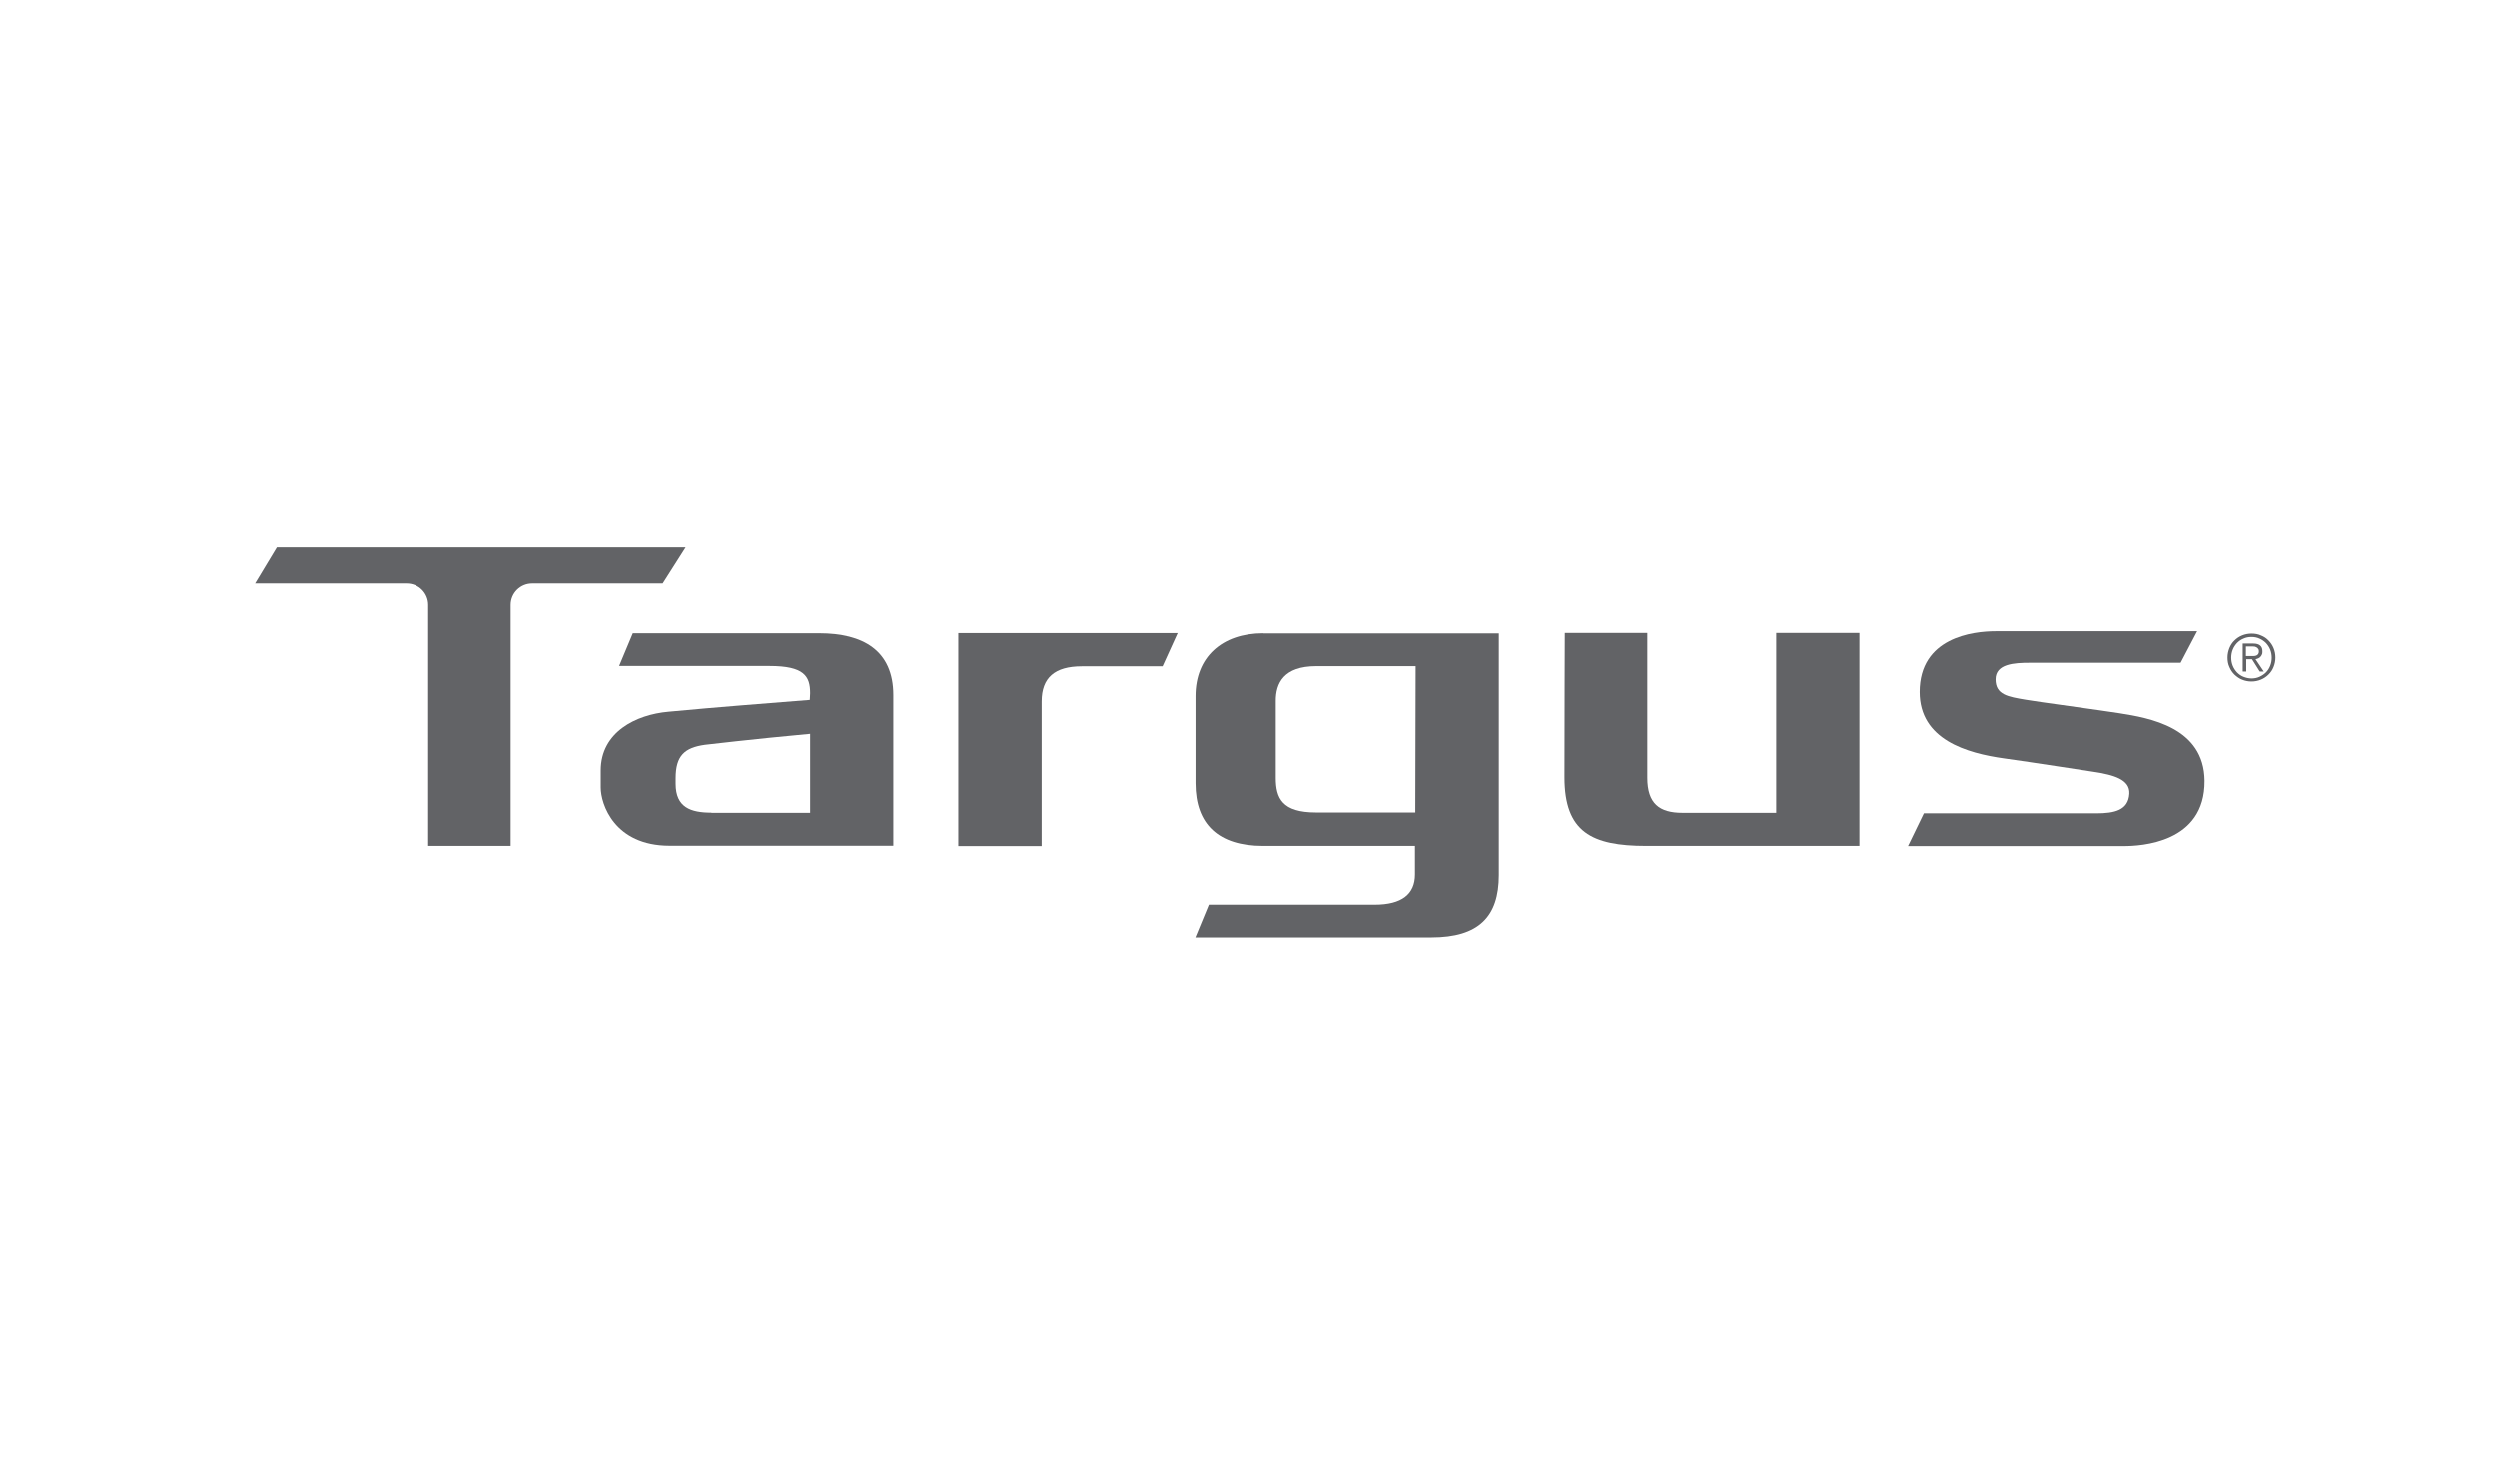 <?xml version="1.0" encoding="UTF-8"?>
<svg id="Layer_1" data-name="Layer 1" xmlns="http://www.w3.org/2000/svg" xmlns:xlink="http://www.w3.org/1999/xlink" viewBox="0 0 148 88">
  <defs>
    <style>
      .cls-1 {
        fill: #626366;
      }

      .cls-2, .cls-3, .cls-4 {
        fill: none;
      }

      .cls-3 {
        clip-path: url(#clippath);
      }

      .cls-4 {
        clip-path: url(#clippath-1);
      }
    </style>
    <clipPath id="clippath">
      <rect class="cls-2" x="15.12" y="32.44" width="119.76" height="23.11"/>
    </clipPath>
    <clipPath id="clippath-1">
      <rect class="cls-2" x="15.12" y="32.44" width="119.76" height="23.11"/>
    </clipPath>
  </defs>
  <g id="Targus">
    <g class="cls-3">
      <g class="cls-4">
        <path class="cls-1" d="m16.41,32.45l-1.29,2.14h8.99c.7,0,1.27.57,1.27,1.27v14.28h4.89v-14.28c0-.7.57-1.27,1.27-1.27h7.74l1.36-2.14h-24.23Z"/>
        <path class="cls-1" d="m74.88,37.54c-2.47,0-4.02,1.43-4.02,3.72v5.17c0,2.44,1.37,3.71,4,3.71h9.01v1.69c0,1.17-.79,1.79-2.38,1.79h-9.84s-.8,1.94-.8,1.94h13.99c2.81,0,4-1.23,4-3.69v-14.32s-13.97,0-13.97,0Zm9.01,10.62h-5.89c-2,0-2.38-.84-2.38-2.05v-4.54c-.01-1.07.47-2.08,2.4-2.08h5.89s-.02,8.67-.02,8.67Z"/>
        <path class="cls-1" d="m110.2,37.52h-4.92v10.66s-5.56,0-5.56,0c-1.37,0-2.08-.55-2.08-2.08v-8.58h-4.89s-.02,5.3-.02,8.55,1.61,4.07,4.84,4.07h12.64v-12.62Z"/>
        <path class="cls-1" d="m130.21,37.42h-11.92c-1.36,0-4.51.37-4.51,3.6,0,2.82,2.78,3.63,5.03,3.94,1.73.24,4.71.71,5.27.79,1.19.18,2.18.45,2.13,1.3-.06.98-.88,1.16-1.96,1.16h-10.22l-.94,1.94h12.79c.98,0,4.82-.17,4.79-3.87-.03-3.17-3.28-3.72-5.05-4-1-.16-5.09-.71-5.55-.8-1.06-.18-1.79-.29-1.79-1.21s1.12-.98,2.02-.98h8.95l.98-1.87Z"/>
        <path class="cls-1" d="m48.55,37.54c-1.75,0-1.23,0-11.04,0l-.81,1.94h8.91c2.05,0,2.41.6,2.41,1.61l-.02.4c-6.97.55-6.54.54-8.37.7-1.94.17-4.02,1.21-4.02,3.48,0,.33,0,.52,0,1.01,0,.98.8,3.45,4.08,3.45,3,0,13.26,0,13.26,0,0,0,0-8.65,0-8.92,0-2.67-1.82-3.67-4.39-3.67m-6.39,10.63c-1.23,0-2.12-.31-2.12-1.71v-.33c0-1.34.53-1.81,1.73-1.98,0,0,2.86-.34,6.24-.65v4.68s-5.85,0-5.85,0Z"/>
        <path class="cls-1" d="m68.91,39.49l.89-1.96h-13v12.62h4.94v-8.57c0-1.41.78-2.08,2.38-2.08h4.79Z"/>
        <path class="cls-1" d="m134.01,37.67c.18.07.33.17.45.3.13.13.23.28.3.45.07.17.11.36.11.56s-.04.39-.11.56c-.07.18-.17.32-.3.45-.13.13-.28.23-.45.3-.17.07-.36.11-.56.11s-.39-.04-.56-.11c-.18-.07-.32-.18-.45-.3-.13-.13-.23-.28-.3-.45-.08-.17-.11-.36-.11-.56s.04-.38.11-.56c.07-.17.17-.33.3-.45.13-.13.28-.23.45-.3.17-.07.36-.11.56-.11s.39.03.56.11m-1.04.19c-.15.06-.27.15-.38.26-.1.11-.19.24-.25.39-.06.15-.09.31-.09.48s.03.33.09.48c.06.15.15.28.25.39.11.11.23.2.38.26.15.06.31.1.48.1s.33-.03.48-.1c.15-.07.27-.15.38-.26.11-.11.19-.24.25-.39.06-.15.09-.31.09-.48s-.03-.33-.09-.48c-.06-.15-.15-.28-.25-.39-.11-.11-.24-.2-.38-.26-.15-.07-.3-.1-.48-.1s-.33.03-.48.1m-.04,1.94v-1.65h.63c.18,0,.32.04.41.12.09.08.13.19.13.34,0,.07,0,.13-.03.19-.02.05-.05.1-.09.14-.04.04-.08.07-.13.09-.05.02-.1.04-.16.05l.49.73h-.24l-.46-.73h-.34v.73h-.2Zm.65-.91c.06,0,.11-.01.16-.03.05-.02.08-.05.11-.09.03-.04.04-.09.04-.16,0-.06-.01-.11-.04-.14-.02-.04-.05-.07-.09-.09-.04-.02-.08-.04-.12-.05-.05,0-.1-.01-.15-.01h-.37v.57h.27c.06,0,.12,0,.18,0"/>
      </g>
    </g>
  </g>
</svg>
